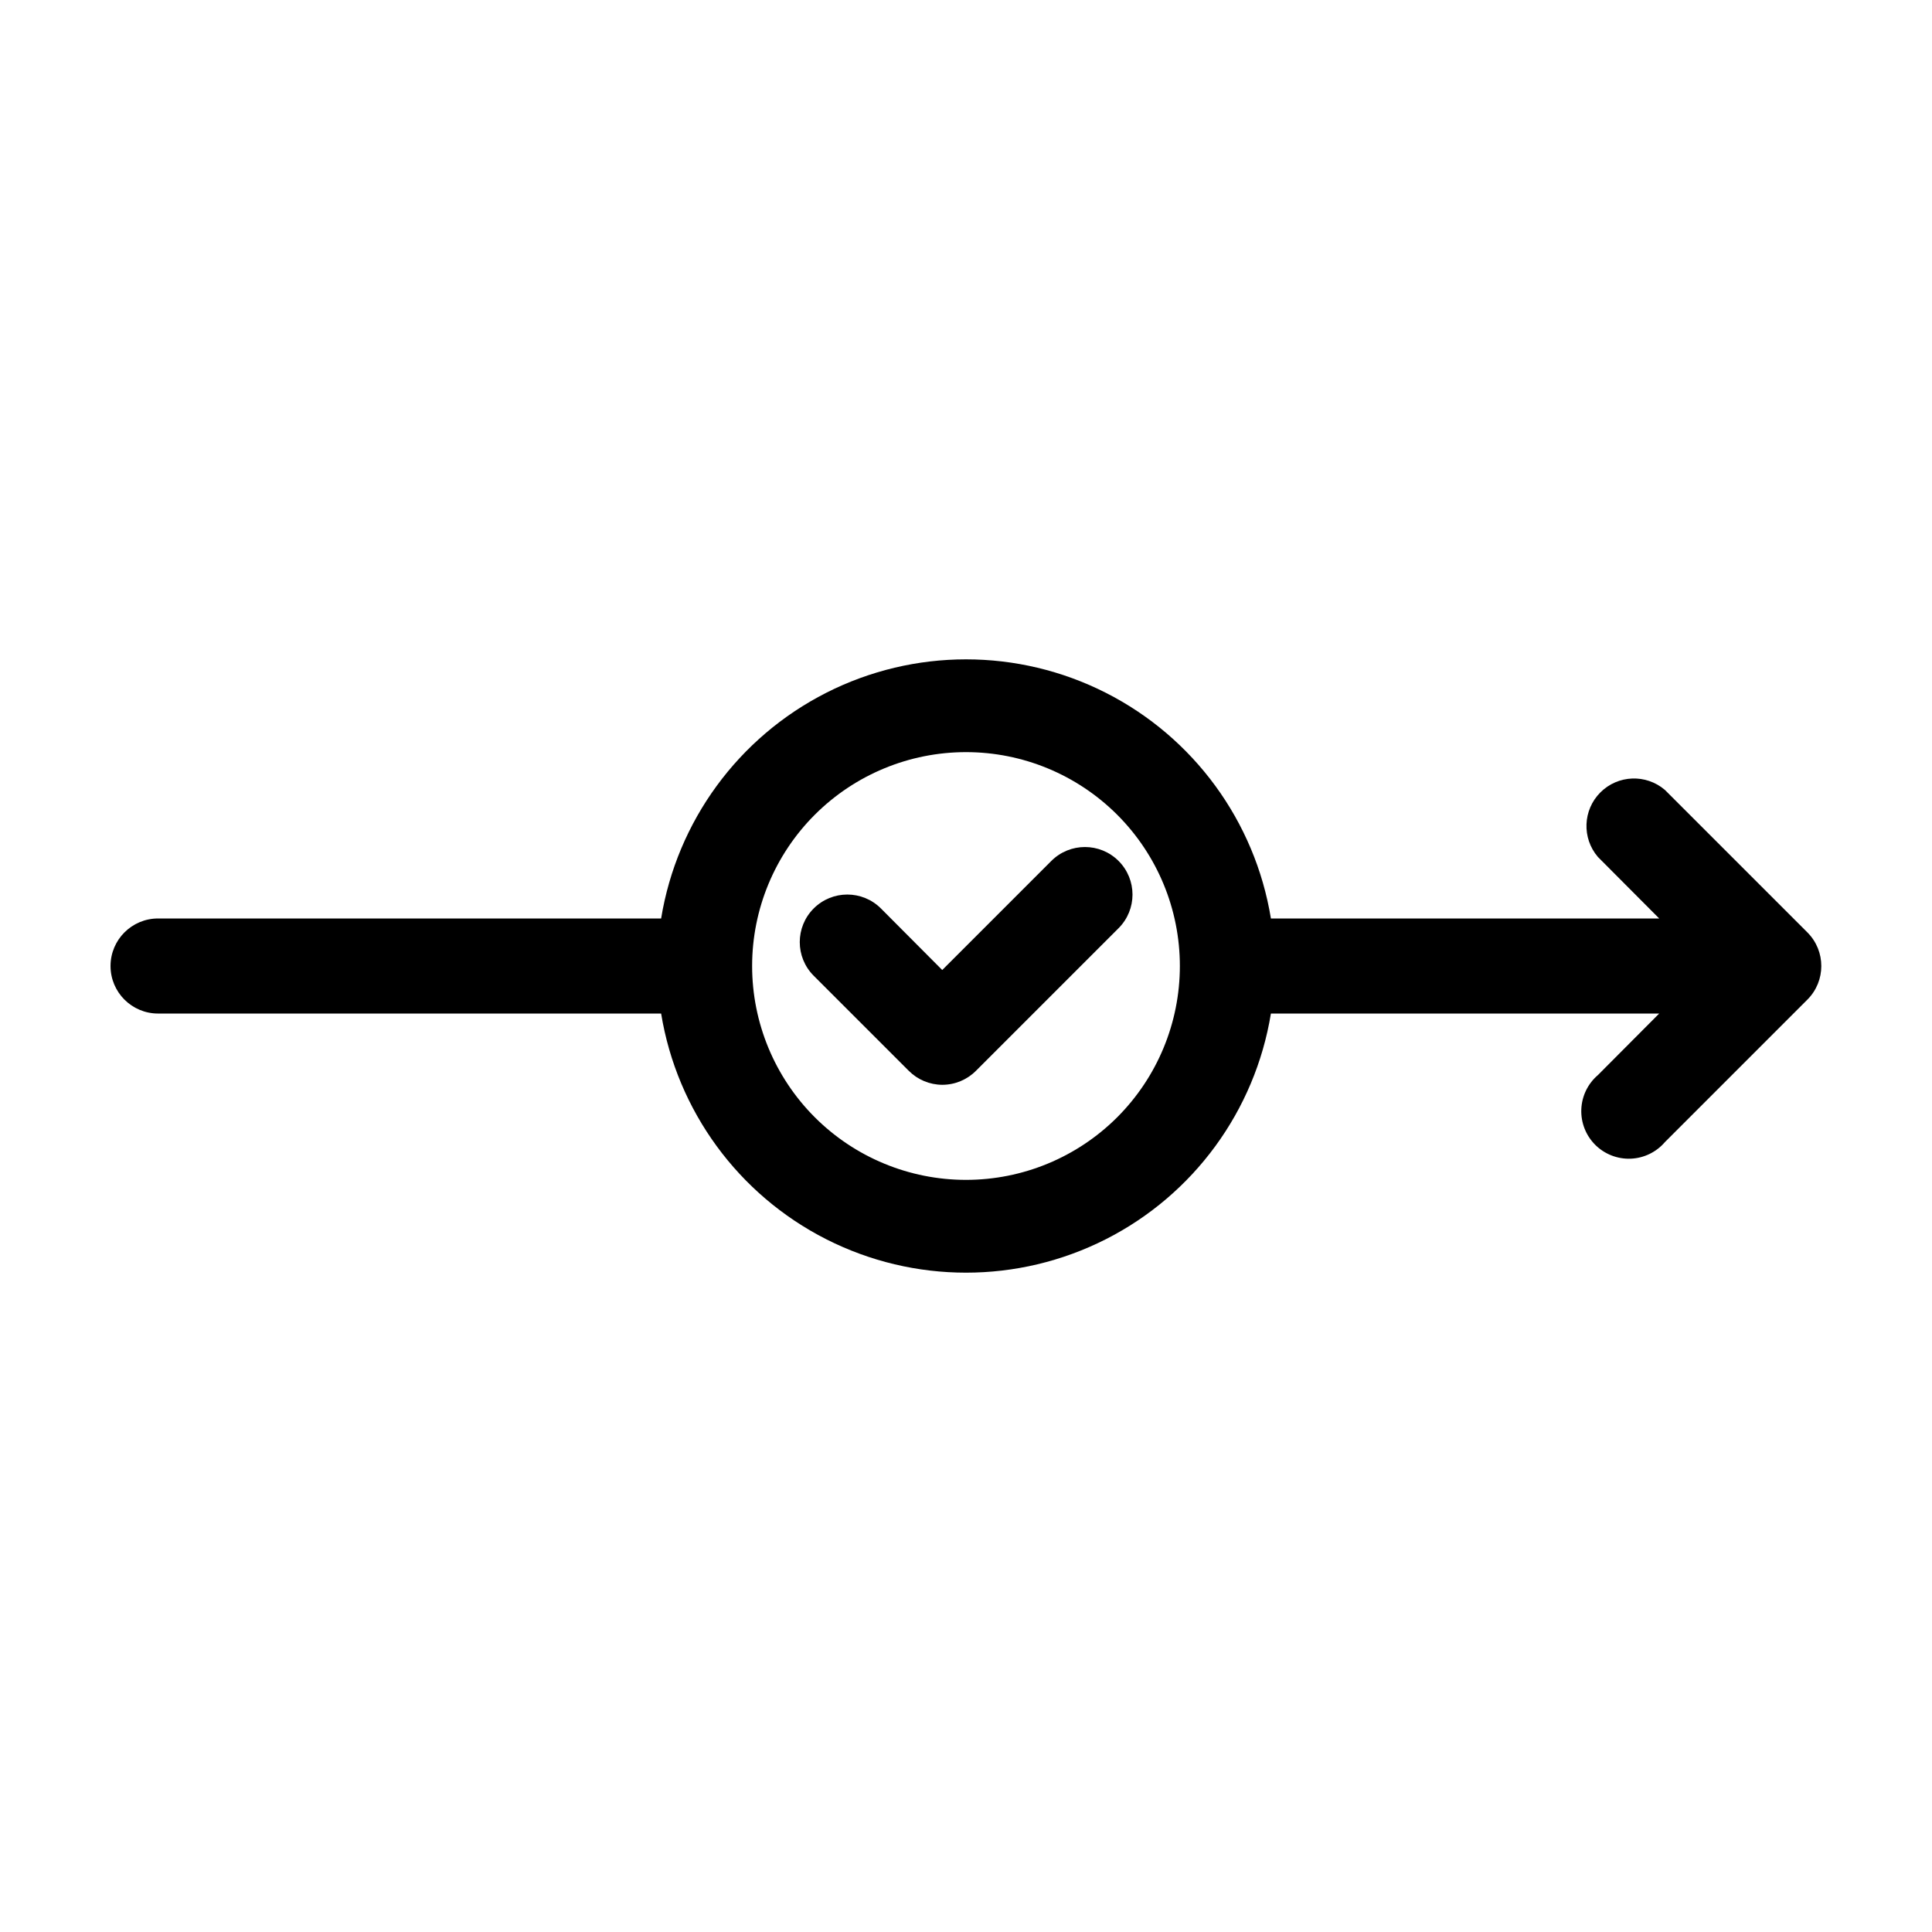 <?xml version="1.0" encoding="UTF-8"?>
<!-- Uploaded to: ICON Repo, www.iconrepo.com, Generator: ICON Repo Mixer Tools -->
<svg fill="#000000" width="800px" height="800px" version="1.1" viewBox="144 144 512 512" xmlns="http://www.w3.org/2000/svg">
 <g>
  <path d="m422.61 372.16-28.906 28.906-16.246-16.312c-4.922-4.922-12.902-4.922-17.824 0-4.918 4.922-4.918 12.902 0 17.824l25.191 25.191v-0.004c2.352 2.367 5.547 3.703 8.879 3.719 3.359 0 6.578-1.336 8.945-3.719l37.785-37.785c4.922-4.922 4.922-12.898 0-17.82-4.922-4.922-12.902-4.922-17.824 0z"/>
  <path d="m623 391.12-37.785-37.785c-4.996-4.277-12.445-3.992-17.098 0.66-4.652 4.652-4.941 12.102-0.66 17.102l16.246 16.309h-102.9c-4.211-25.773-20.461-47.988-43.746-59.809-23.289-11.816-50.816-11.816-74.102 0-23.289 11.82-39.539 34.035-43.75 59.809h-133.32c-6.957 0-12.594 5.641-12.594 12.598 0 6.953 5.637 12.594 12.594 12.594h133.32c4.211 25.773 20.461 47.992 43.75 59.809 23.285 11.816 50.812 11.816 74.102 0 23.285-11.816 39.535-34.035 43.746-59.809h102.9l-16.246 16.312c-2.668 2.281-4.258 5.57-4.394 9.078-0.137 3.508 1.199 6.91 3.68 9.395 2.481 2.481 5.887 3.812 9.395 3.68 3.504-0.137 6.797-1.73 9.078-4.394l37.785-37.785c4.883-4.914 4.883-12.848 0-17.762zm-223 65.559c-15.035 0-29.449-5.969-40.078-16.598-10.629-10.633-16.602-25.047-16.602-40.078 0-15.035 5.973-29.449 16.602-40.078s25.043-16.602 40.078-16.602c15.031 0 29.445 5.973 40.078 16.602 10.629 10.629 16.598 25.043 16.598 40.078 0 15.031-5.969 29.445-16.598 40.078-10.633 10.629-25.047 16.598-40.078 16.598z"/>
 </g>
</svg>